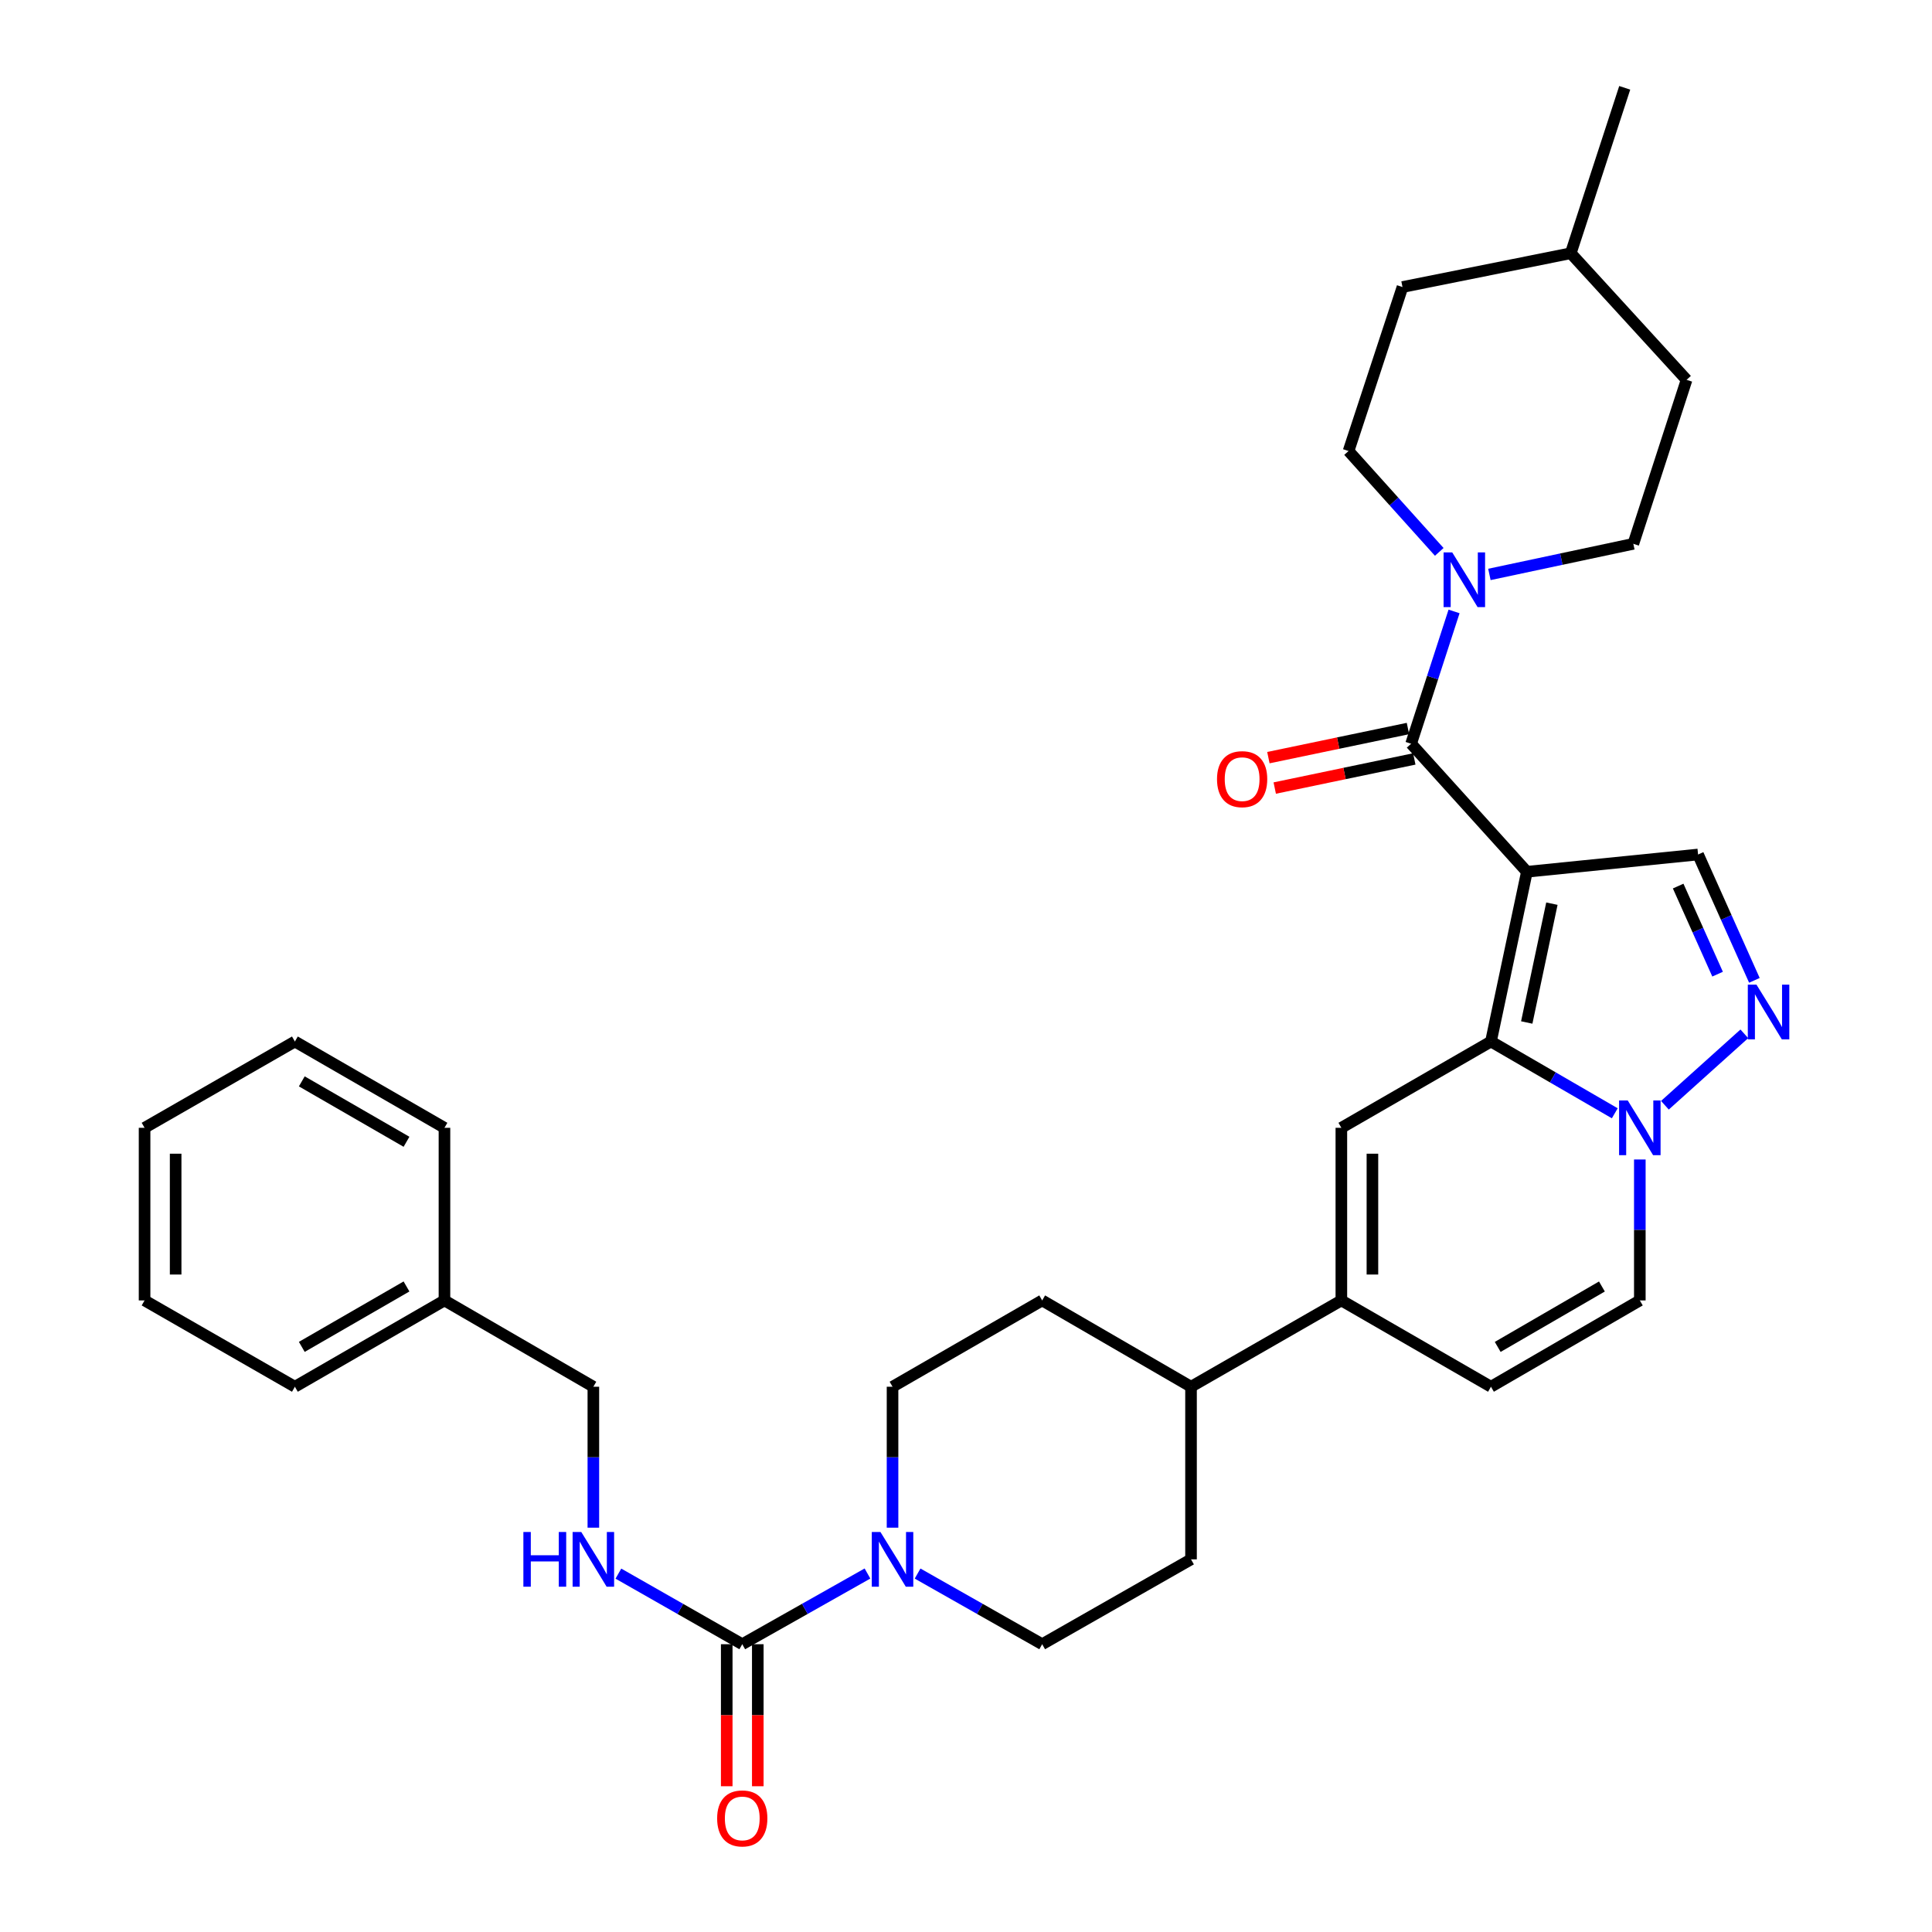 <?xml version='1.0' encoding='iso-8859-1'?>
<svg version='1.1' baseProfile='full'
              xmlns='http://www.w3.org/2000/svg'
                      xmlns:rdkit='http://www.rdkit.org/xml'
                      xmlns:xlink='http://www.w3.org/1999/xlink'
                  xml:space='preserve'
width='1000px' height='1000px' viewBox='0 0 1000 1000'>
<!-- END OF HEADER -->
<rect style='opacity:1.0;fill:#FFFFFF;stroke:none' width='1000' height='1000' x='0' y='0'> </rect>
<path class='bond-0' d='M 790.319,451.224 L 771.719,539.086' style='fill:none;fill-rule:evenodd;stroke:#000000;stroke-width:6px;stroke-linecap:butt;stroke-linejoin:miter;stroke-opacity:1' />
<path class='bond-0' d='M 803.261,467.734 L 790.241,529.237' style='fill:none;fill-rule:evenodd;stroke:#000000;stroke-width:6px;stroke-linecap:butt;stroke-linejoin:miter;stroke-opacity:1' />
<path class='bond-1' d='M 790.319,451.224 L 730.393,384.955' style='fill:none;fill-rule:evenodd;stroke:#000000;stroke-width:6px;stroke-linecap:butt;stroke-linejoin:miter;stroke-opacity:1' />
<path class='bond-5' d='M 790.319,451.224 L 878.921,442.291' style='fill:none;fill-rule:evenodd;stroke:#000000;stroke-width:6px;stroke-linecap:butt;stroke-linejoin:miter;stroke-opacity:1' />
<path class='bond-2' d='M 771.719,539.086 L 803.762,557.661' style='fill:none;fill-rule:evenodd;stroke:#000000;stroke-width:6px;stroke-linecap:butt;stroke-linejoin:miter;stroke-opacity:1' />
<path class='bond-2' d='M 803.762,557.661 L 835.804,576.236' style='fill:none;fill-rule:evenodd;stroke:#0000FF;stroke-width:6px;stroke-linecap:butt;stroke-linejoin:miter;stroke-opacity:1' />
<path class='bond-3' d='M 771.719,539.086 L 694.283,583.753' style='fill:none;fill-rule:evenodd;stroke:#000000;stroke-width:6px;stroke-linecap:butt;stroke-linejoin:miter;stroke-opacity:1' />
<path class='bond-8' d='M 730.393,384.955 L 741.504,350.717' style='fill:none;fill-rule:evenodd;stroke:#000000;stroke-width:6px;stroke-linecap:butt;stroke-linejoin:miter;stroke-opacity:1' />
<path class='bond-8' d='M 741.504,350.717 L 752.616,316.478' style='fill:none;fill-rule:evenodd;stroke:#0000FF;stroke-width:6px;stroke-linecap:butt;stroke-linejoin:miter;stroke-opacity:1' />
<path class='bond-14' d='M 728.75,377.085 L 692.633,384.621' style='fill:none;fill-rule:evenodd;stroke:#000000;stroke-width:6px;stroke-linecap:butt;stroke-linejoin:miter;stroke-opacity:1' />
<path class='bond-14' d='M 692.633,384.621 L 656.516,392.157' style='fill:none;fill-rule:evenodd;stroke:#FF0000;stroke-width:6px;stroke-linecap:butt;stroke-linejoin:miter;stroke-opacity:1' />
<path class='bond-14' d='M 732.035,392.826 L 695.918,400.362' style='fill:none;fill-rule:evenodd;stroke:#000000;stroke-width:6px;stroke-linecap:butt;stroke-linejoin:miter;stroke-opacity:1' />
<path class='bond-14' d='M 695.918,400.362 L 659.801,407.899' style='fill:none;fill-rule:evenodd;stroke:#FF0000;stroke-width:6px;stroke-linecap:butt;stroke-linejoin:miter;stroke-opacity:1' />
<path class='bond-10' d='M 848.771,600.147 L 848.771,636.622' style='fill:none;fill-rule:evenodd;stroke:#0000FF;stroke-width:6px;stroke-linecap:butt;stroke-linejoin:miter;stroke-opacity:1' />
<path class='bond-10' d='M 848.771,636.622 L 848.771,673.097' style='fill:none;fill-rule:evenodd;stroke:#000000;stroke-width:6px;stroke-linecap:butt;stroke-linejoin:miter;stroke-opacity:1' />
<path class='bond-33' d='M 861.751,572.078 L 902.862,535.101' style='fill:none;fill-rule:evenodd;stroke:#0000FF;stroke-width:6px;stroke-linecap:butt;stroke-linejoin:miter;stroke-opacity:1' />
<path class='bond-7' d='M 694.283,583.753 L 694.283,673.097' style='fill:none;fill-rule:evenodd;stroke:#000000;stroke-width:6px;stroke-linecap:butt;stroke-linejoin:miter;stroke-opacity:1' />
<path class='bond-7' d='M 710.364,597.155 L 710.364,659.696' style='fill:none;fill-rule:evenodd;stroke:#000000;stroke-width:6px;stroke-linecap:butt;stroke-linejoin:miter;stroke-opacity:1' />
<path class='bond-4' d='M 908.07,507.425 L 893.496,474.858' style='fill:none;fill-rule:evenodd;stroke:#0000FF;stroke-width:6px;stroke-linecap:butt;stroke-linejoin:miter;stroke-opacity:1' />
<path class='bond-4' d='M 893.496,474.858 L 878.921,442.291' style='fill:none;fill-rule:evenodd;stroke:#000000;stroke-width:6px;stroke-linecap:butt;stroke-linejoin:miter;stroke-opacity:1' />
<path class='bond-4' d='M 889.02,504.224 L 878.818,481.426' style='fill:none;fill-rule:evenodd;stroke:#0000FF;stroke-width:6px;stroke-linecap:butt;stroke-linejoin:miter;stroke-opacity:1' />
<path class='bond-4' d='M 878.818,481.426 L 868.616,458.629' style='fill:none;fill-rule:evenodd;stroke:#000000;stroke-width:6px;stroke-linecap:butt;stroke-linejoin:miter;stroke-opacity:1' />
<path class='bond-6' d='M 384.192,851.044 L 416.597,832.744' style='fill:none;fill-rule:evenodd;stroke:#000000;stroke-width:6px;stroke-linecap:butt;stroke-linejoin:miter;stroke-opacity:1' />
<path class='bond-6' d='M 416.597,832.744 L 449.003,814.445' style='fill:none;fill-rule:evenodd;stroke:#0000FF;stroke-width:6px;stroke-linecap:butt;stroke-linejoin:miter;stroke-opacity:1' />
<path class='bond-12' d='M 384.192,851.044 L 352.136,832.774' style='fill:none;fill-rule:evenodd;stroke:#000000;stroke-width:6px;stroke-linecap:butt;stroke-linejoin:miter;stroke-opacity:1' />
<path class='bond-12' d='M 352.136,832.774 L 320.08,814.504' style='fill:none;fill-rule:evenodd;stroke:#0000FF;stroke-width:6px;stroke-linecap:butt;stroke-linejoin:miter;stroke-opacity:1' />
<path class='bond-15' d='M 376.151,851.044 L 376.151,887.801' style='fill:none;fill-rule:evenodd;stroke:#000000;stroke-width:6px;stroke-linecap:butt;stroke-linejoin:miter;stroke-opacity:1' />
<path class='bond-15' d='M 376.151,887.801 L 376.151,924.558' style='fill:none;fill-rule:evenodd;stroke:#FF0000;stroke-width:6px;stroke-linecap:butt;stroke-linejoin:miter;stroke-opacity:1' />
<path class='bond-15' d='M 392.232,851.044 L 392.232,887.801' style='fill:none;fill-rule:evenodd;stroke:#000000;stroke-width:6px;stroke-linecap:butt;stroke-linejoin:miter;stroke-opacity:1' />
<path class='bond-15' d='M 392.232,887.801 L 392.232,924.558' style='fill:none;fill-rule:evenodd;stroke:#FF0000;stroke-width:6px;stroke-linecap:butt;stroke-linejoin:miter;stroke-opacity:1' />
<path class='bond-11' d='M 694.283,673.097 L 771.719,717.774' style='fill:none;fill-rule:evenodd;stroke:#000000;stroke-width:6px;stroke-linecap:butt;stroke-linejoin:miter;stroke-opacity:1' />
<path class='bond-13' d='M 694.283,673.097 L 616.472,717.774' style='fill:none;fill-rule:evenodd;stroke:#000000;stroke-width:6px;stroke-linecap:butt;stroke-linejoin:miter;stroke-opacity:1' />
<path class='bond-18' d='M 770.911,297.327 L 808.161,289.403' style='fill:none;fill-rule:evenodd;stroke:#0000FF;stroke-width:6px;stroke-linecap:butt;stroke-linejoin:miter;stroke-opacity:1' />
<path class='bond-18' d='M 808.161,289.403 L 845.412,281.478' style='fill:none;fill-rule:evenodd;stroke:#000000;stroke-width:6px;stroke-linecap:butt;stroke-linejoin:miter;stroke-opacity:1' />
<path class='bond-19' d='M 744.954,285.651 L 721.481,259.547' style='fill:none;fill-rule:evenodd;stroke:#0000FF;stroke-width:6px;stroke-linecap:butt;stroke-linejoin:miter;stroke-opacity:1' />
<path class='bond-19' d='M 721.481,259.547 L 698.009,233.443' style='fill:none;fill-rule:evenodd;stroke:#000000;stroke-width:6px;stroke-linecap:butt;stroke-linejoin:miter;stroke-opacity:1' />
<path class='bond-9' d='M 461.976,790.725 L 461.976,754.249' style='fill:none;fill-rule:evenodd;stroke:#0000FF;stroke-width:6px;stroke-linecap:butt;stroke-linejoin:miter;stroke-opacity:1' />
<path class='bond-9' d='M 461.976,754.249 L 461.976,717.774' style='fill:none;fill-rule:evenodd;stroke:#000000;stroke-width:6px;stroke-linecap:butt;stroke-linejoin:miter;stroke-opacity:1' />
<path class='bond-36' d='M 474.942,814.472 L 507.186,832.758' style='fill:none;fill-rule:evenodd;stroke:#0000FF;stroke-width:6px;stroke-linecap:butt;stroke-linejoin:miter;stroke-opacity:1' />
<path class='bond-36' d='M 507.186,832.758 L 539.43,851.044' style='fill:none;fill-rule:evenodd;stroke:#000000;stroke-width:6px;stroke-linecap:butt;stroke-linejoin:miter;stroke-opacity:1' />
<path class='bond-34' d='M 848.771,673.097 L 771.719,717.774' style='fill:none;fill-rule:evenodd;stroke:#000000;stroke-width:6px;stroke-linecap:butt;stroke-linejoin:miter;stroke-opacity:1' />
<path class='bond-34' d='M 829.147,665.888 L 775.211,697.162' style='fill:none;fill-rule:evenodd;stroke:#000000;stroke-width:6px;stroke-linecap:butt;stroke-linejoin:miter;stroke-opacity:1' />
<path class='bond-22' d='M 307.122,790.725 L 307.122,754.249' style='fill:none;fill-rule:evenodd;stroke:#0000FF;stroke-width:6px;stroke-linecap:butt;stroke-linejoin:miter;stroke-opacity:1' />
<path class='bond-22' d='M 307.122,754.249 L 307.122,717.774' style='fill:none;fill-rule:evenodd;stroke:#000000;stroke-width:6px;stroke-linecap:butt;stroke-linejoin:miter;stroke-opacity:1' />
<path class='bond-20' d='M 616.472,717.774 L 616.472,807.118' style='fill:none;fill-rule:evenodd;stroke:#000000;stroke-width:6px;stroke-linecap:butt;stroke-linejoin:miter;stroke-opacity:1' />
<path class='bond-21' d='M 616.472,717.774 L 539.43,673.097' style='fill:none;fill-rule:evenodd;stroke:#000000;stroke-width:6px;stroke-linecap:butt;stroke-linejoin:miter;stroke-opacity:1' />
<path class='bond-16' d='M 461.976,717.774 L 539.43,673.097' style='fill:none;fill-rule:evenodd;stroke:#000000;stroke-width:6px;stroke-linecap:butt;stroke-linejoin:miter;stroke-opacity:1' />
<path class='bond-17' d='M 539.43,851.044 L 616.472,807.118' style='fill:none;fill-rule:evenodd;stroke:#000000;stroke-width:6px;stroke-linecap:butt;stroke-linejoin:miter;stroke-opacity:1' />
<path class='bond-23' d='M 845.412,281.478 L 872.972,196.601' style='fill:none;fill-rule:evenodd;stroke:#000000;stroke-width:6px;stroke-linecap:butt;stroke-linejoin:miter;stroke-opacity:1' />
<path class='bond-24' d='M 698.009,233.443 L 725.926,148.565' style='fill:none;fill-rule:evenodd;stroke:#000000;stroke-width:6px;stroke-linecap:butt;stroke-linejoin:miter;stroke-opacity:1' />
<path class='bond-25' d='M 307.122,717.774 L 230.052,673.097' style='fill:none;fill-rule:evenodd;stroke:#000000;stroke-width:6px;stroke-linecap:butt;stroke-linejoin:miter;stroke-opacity:1' />
<path class='bond-35' d='M 872.972,196.601 L 813.028,131.073' style='fill:none;fill-rule:evenodd;stroke:#000000;stroke-width:6px;stroke-linecap:butt;stroke-linejoin:miter;stroke-opacity:1' />
<path class='bond-26' d='M 725.926,148.565 L 813.028,131.073' style='fill:none;fill-rule:evenodd;stroke:#000000;stroke-width:6px;stroke-linecap:butt;stroke-linejoin:miter;stroke-opacity:1' />
<path class='bond-27' d='M 230.052,673.097 L 152.635,717.774' style='fill:none;fill-rule:evenodd;stroke:#000000;stroke-width:6px;stroke-linecap:butt;stroke-linejoin:miter;stroke-opacity:1' />
<path class='bond-27' d='M 210.402,665.871 L 156.21,697.145' style='fill:none;fill-rule:evenodd;stroke:#000000;stroke-width:6px;stroke-linecap:butt;stroke-linejoin:miter;stroke-opacity:1' />
<path class='bond-28' d='M 230.052,673.097 L 230.052,583.753' style='fill:none;fill-rule:evenodd;stroke:#000000;stroke-width:6px;stroke-linecap:butt;stroke-linejoin:miter;stroke-opacity:1' />
<path class='bond-29' d='M 813.028,131.073 L 840.954,45.455' style='fill:none;fill-rule:evenodd;stroke:#000000;stroke-width:6px;stroke-linecap:butt;stroke-linejoin:miter;stroke-opacity:1' />
<path class='bond-30' d='M 152.635,717.774 L 74.832,673.097' style='fill:none;fill-rule:evenodd;stroke:#000000;stroke-width:6px;stroke-linecap:butt;stroke-linejoin:miter;stroke-opacity:1' />
<path class='bond-31' d='M 230.052,583.753 L 152.635,539.086' style='fill:none;fill-rule:evenodd;stroke:#000000;stroke-width:6px;stroke-linecap:butt;stroke-linejoin:miter;stroke-opacity:1' />
<path class='bond-31' d='M 210.404,590.981 L 156.211,559.714' style='fill:none;fill-rule:evenodd;stroke:#000000;stroke-width:6px;stroke-linecap:butt;stroke-linejoin:miter;stroke-opacity:1' />
<path class='bond-37' d='M 74.832,673.097 L 74.832,583.753' style='fill:none;fill-rule:evenodd;stroke:#000000;stroke-width:6px;stroke-linecap:butt;stroke-linejoin:miter;stroke-opacity:1' />
<path class='bond-37' d='M 90.913,659.696 L 90.913,597.155' style='fill:none;fill-rule:evenodd;stroke:#000000;stroke-width:6px;stroke-linecap:butt;stroke-linejoin:miter;stroke-opacity:1' />
<path class='bond-32' d='M 152.635,539.086 L 74.832,583.753' style='fill:none;fill-rule:evenodd;stroke:#000000;stroke-width:6px;stroke-linecap:butt;stroke-linejoin:miter;stroke-opacity:1' />
<path  class='atom-3' d='M 842.511 569.593
L 851.791 584.593
Q 852.711 586.073, 854.191 588.753
Q 855.671 591.433, 855.751 591.593
L 855.751 569.593
L 859.511 569.593
L 859.511 597.913
L 855.631 597.913
L 845.671 581.513
Q 844.511 579.593, 843.271 577.393
Q 842.071 575.193, 841.711 574.513
L 841.711 597.913
L 838.031 597.913
L 838.031 569.593
L 842.511 569.593
' fill='#0000FF'/>
<path  class='atom-5' d='M 909.146 509.658
L 918.426 524.658
Q 919.346 526.138, 920.826 528.818
Q 922.306 531.498, 922.386 531.658
L 922.386 509.658
L 926.146 509.658
L 926.146 537.978
L 922.266 537.978
L 912.306 521.578
Q 911.146 519.658, 909.906 517.458
Q 908.706 515.258, 908.346 514.578
L 908.346 537.978
L 904.666 537.978
L 904.666 509.658
L 909.146 509.658
' fill='#0000FF'/>
<path  class='atom-9' d='M 751.675 285.927
L 760.955 300.927
Q 761.875 302.407, 763.355 305.087
Q 764.835 307.767, 764.915 307.927
L 764.915 285.927
L 768.675 285.927
L 768.675 314.247
L 764.795 314.247
L 754.835 297.847
Q 753.675 295.927, 752.435 293.727
Q 751.235 291.527, 750.875 290.847
L 750.875 314.247
L 747.195 314.247
L 747.195 285.927
L 751.675 285.927
' fill='#0000FF'/>
<path  class='atom-10' d='M 455.716 792.958
L 464.996 807.958
Q 465.916 809.438, 467.396 812.118
Q 468.876 814.798, 468.956 814.958
L 468.956 792.958
L 472.716 792.958
L 472.716 821.278
L 468.836 821.278
L 458.876 804.878
Q 457.716 802.958, 456.476 800.758
Q 455.276 798.558, 454.916 797.878
L 454.916 821.278
L 451.236 821.278
L 451.236 792.958
L 455.716 792.958
' fill='#0000FF'/>
<path  class='atom-13' d='M 270.902 792.958
L 274.742 792.958
L 274.742 804.998
L 289.222 804.998
L 289.222 792.958
L 293.062 792.958
L 293.062 821.278
L 289.222 821.278
L 289.222 808.198
L 274.742 808.198
L 274.742 821.278
L 270.902 821.278
L 270.902 792.958
' fill='#0000FF'/>
<path  class='atom-13' d='M 300.862 792.958
L 310.142 807.958
Q 311.062 809.438, 312.542 812.118
Q 314.022 814.798, 314.102 814.958
L 314.102 792.958
L 317.862 792.958
L 317.862 821.278
L 313.982 821.278
L 304.022 804.878
Q 302.862 802.958, 301.622 800.758
Q 300.422 798.558, 300.062 797.878
L 300.062 821.278
L 296.382 821.278
L 296.382 792.958
L 300.862 792.958
' fill='#0000FF'/>
<path  class='atom-15' d='M 629.924 403.287
Q 629.924 396.487, 633.284 392.687
Q 636.644 388.887, 642.924 388.887
Q 649.204 388.887, 652.564 392.687
Q 655.924 396.487, 655.924 403.287
Q 655.924 410.167, 652.524 414.087
Q 649.124 417.967, 642.924 417.967
Q 636.684 417.967, 633.284 414.087
Q 629.924 410.207, 629.924 403.287
M 642.924 414.767
Q 647.244 414.767, 649.564 411.887
Q 651.924 408.967, 651.924 403.287
Q 651.924 397.727, 649.564 394.927
Q 647.244 392.087, 642.924 392.087
Q 638.604 392.087, 636.244 394.887
Q 633.924 397.687, 633.924 403.287
Q 633.924 409.007, 636.244 411.887
Q 638.604 414.767, 642.924 414.767
' fill='#FF0000'/>
<path  class='atom-16' d='M 371.192 941.21
Q 371.192 934.41, 374.552 930.61
Q 377.912 926.81, 384.192 926.81
Q 390.472 926.81, 393.832 930.61
Q 397.192 934.41, 397.192 941.21
Q 397.192 948.09, 393.792 952.01
Q 390.392 955.89, 384.192 955.89
Q 377.952 955.89, 374.552 952.01
Q 371.192 948.13, 371.192 941.21
M 384.192 952.69
Q 388.512 952.69, 390.832 949.81
Q 393.192 946.89, 393.192 941.21
Q 393.192 935.65, 390.832 932.85
Q 388.512 930.01, 384.192 930.01
Q 379.872 930.01, 377.512 932.81
Q 375.192 935.61, 375.192 941.21
Q 375.192 946.93, 377.512 949.81
Q 379.872 952.69, 384.192 952.69
' fill='#FF0000'/>
</svg>
